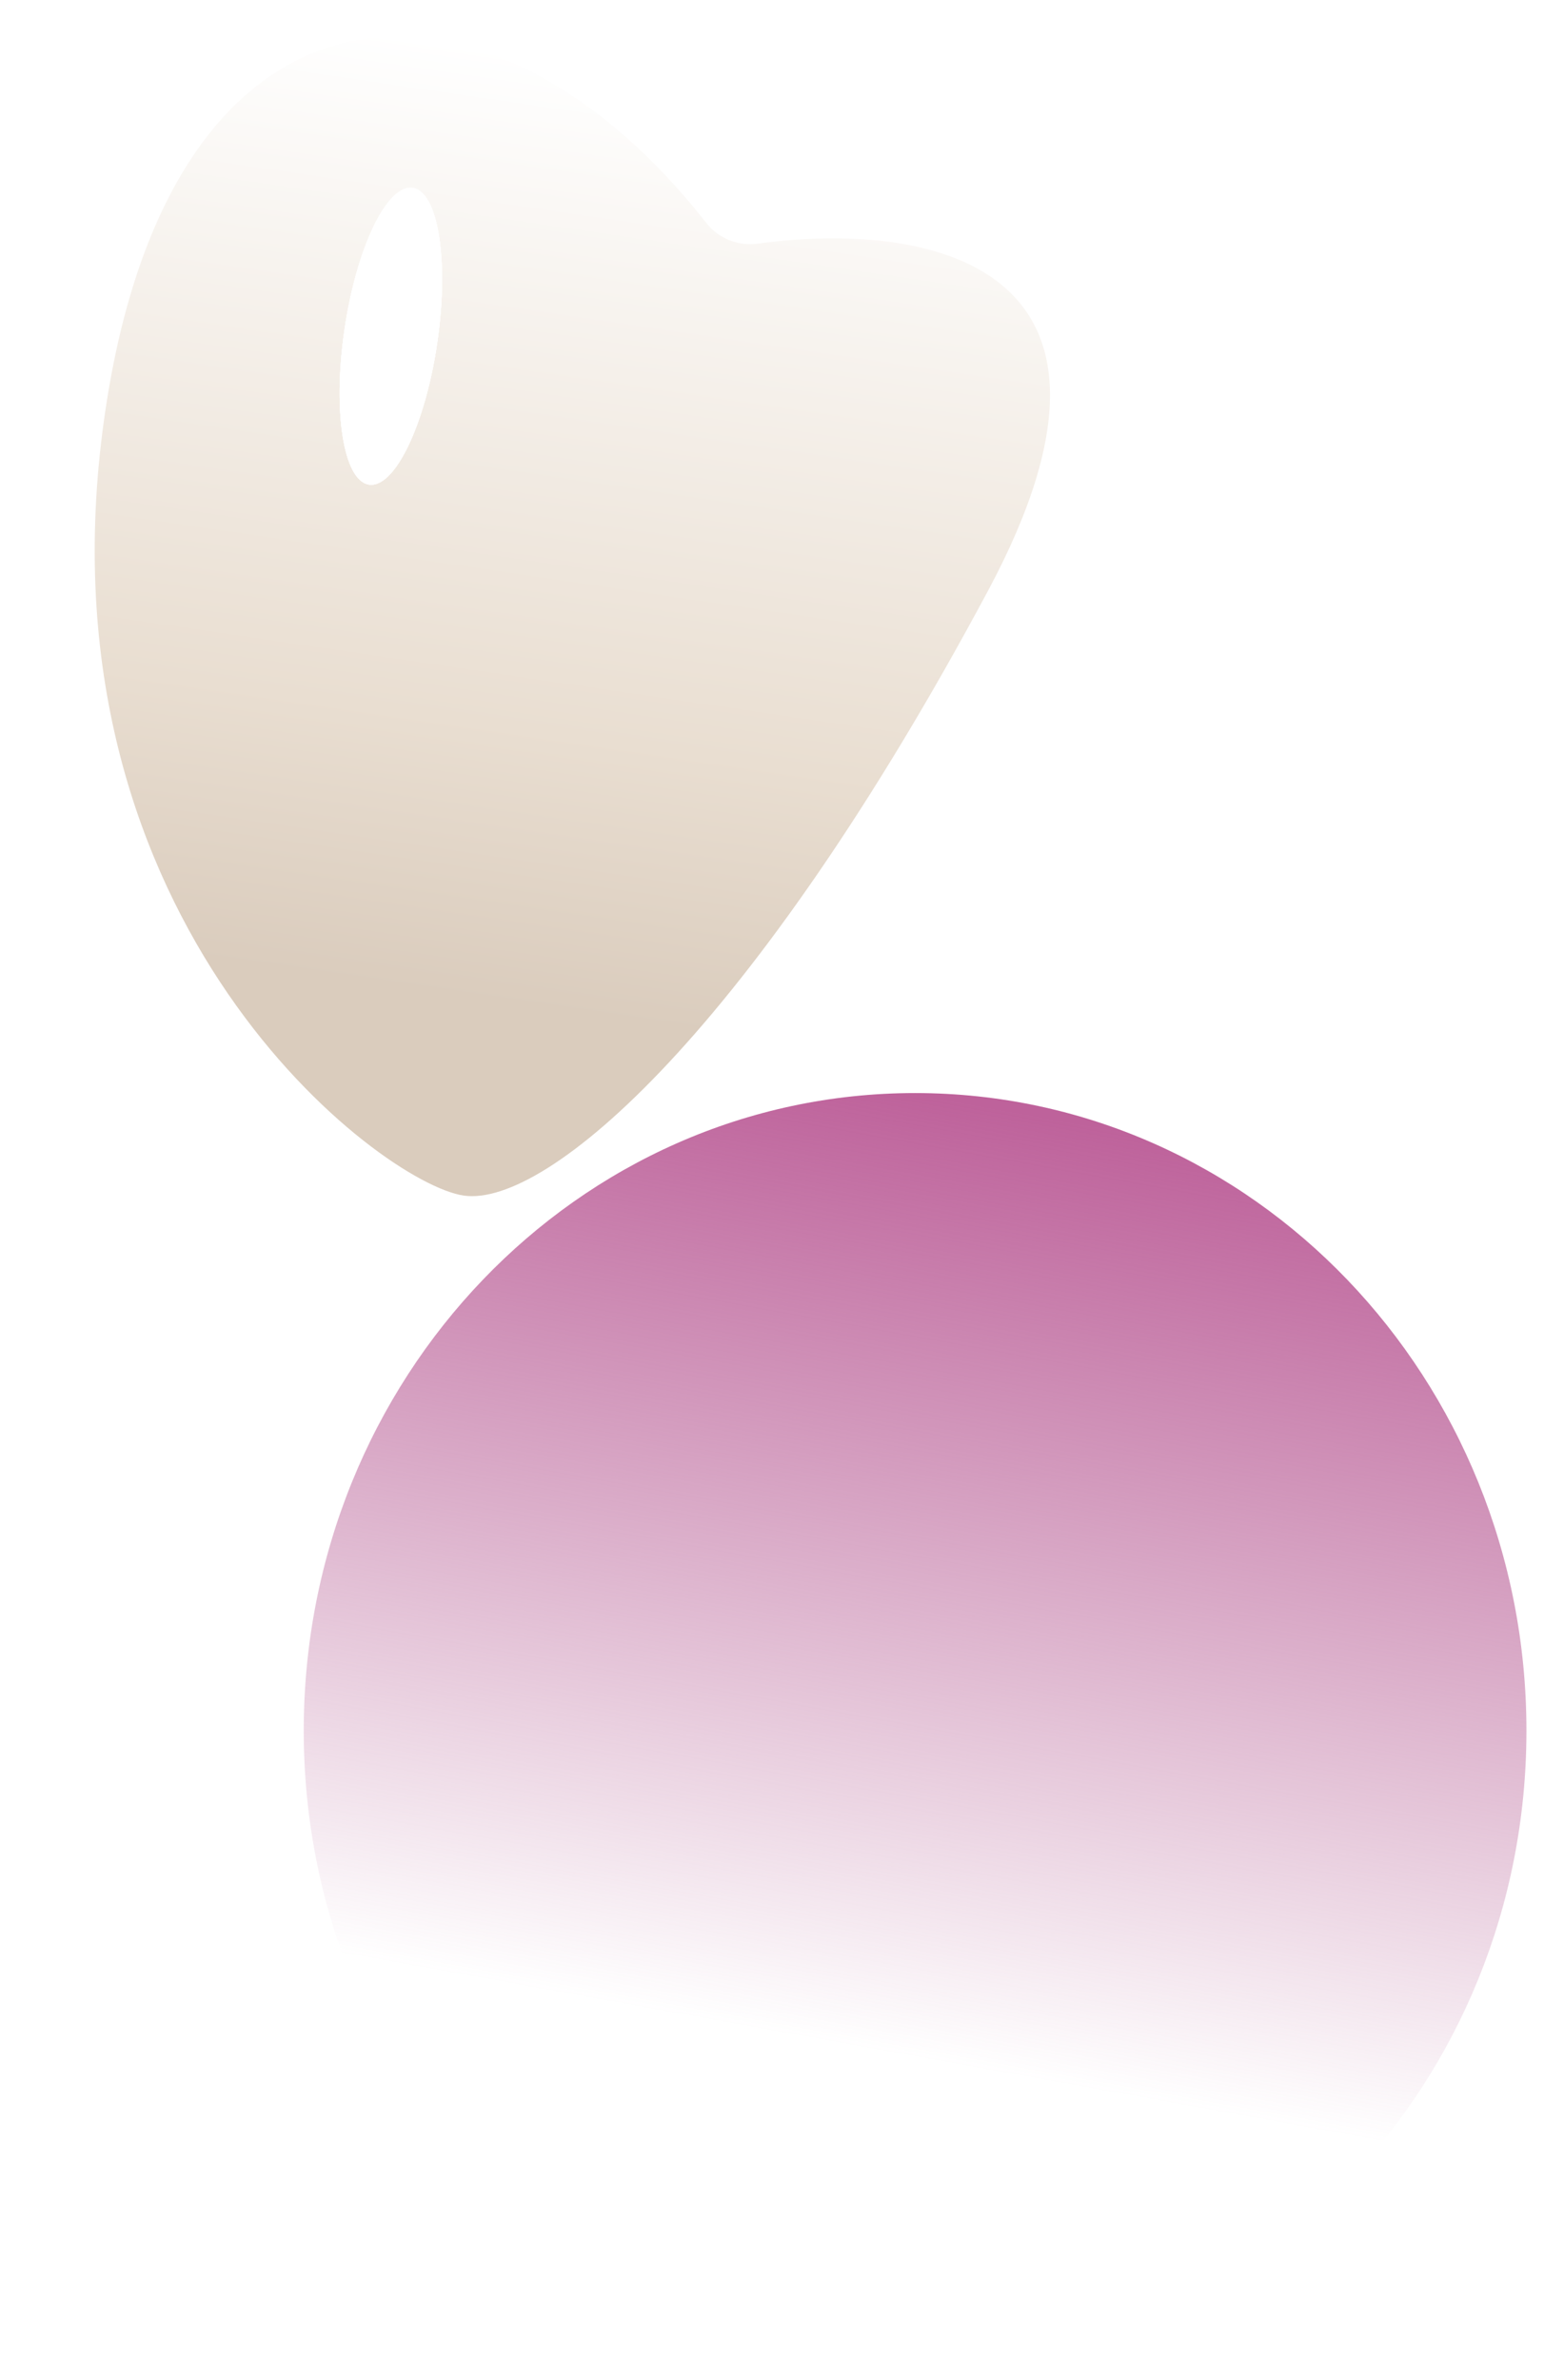 <svg width="61" height="94" viewBox="0 0 61 94" fill="none" xmlns="http://www.w3.org/2000/svg">
<path d="M60.306 68.347C60.306 82.254 49.492 93.528 36.153 93.528C22.814 93.528 12 82.254 12 68.347C12 54.44 22.814 43.166 36.153 43.166C49.492 43.166 60.306 54.44 60.306 68.347Z" fill="url(#paint0_linear_1099_6146)"/>
<path d="M39.036 23.327C46.002 10.316 36.547 8.713 29.943 9.622C29.168 9.729 28.387 9.42 27.904 8.804C19.21 -2.283 6.461 -1.834 4.046 17.06C1.559 36.521 15.021 46.73 18.316 47.214C21.612 47.699 29.753 40.666 39.036 23.327Z" fill="url(#paint1_linear_1099_6146)"/>
<g filter="url(#filter0_f_1099_6146)">
<ellipse cx="15.442" cy="13.279" rx="1.851" ry="5.922" transform="rotate(8.365 15.442 13.279)" fill="white"/>
</g>
<g filter="url(#filter1_f_1099_6146)">
<ellipse cx="15.442" cy="13.279" rx="1.851" ry="5.922" transform="rotate(8.365 15.442 13.279)" fill="white"/>
</g>
<g filter="url(#filter2_f_1099_6146)">
<ellipse cx="15.442" cy="13.279" rx="1.851" ry="5.922" transform="rotate(8.365 15.442 13.279)" fill="white"/>
</g>
<g filter="url(#filter3_f_1099_6146)">
<ellipse cx="15.442" cy="13.279" rx="1.851" ry="5.922" transform="rotate(8.365 15.442 13.279)" fill="white"/>
</g>
<defs>
<filter id="filter0_f_1099_6146" x="9.418" y="3.414" width="12.049" height="19.73" filterUnits="userSpaceOnUse" color-interpolation-filters="sRGB">
<feFlood flood-opacity="0" result="BackgroundImageFix"/>
<feBlend mode="normal" in="SourceGraphic" in2="BackgroundImageFix" result="shape"/>
<feGaussianBlur stdDeviation="2" result="effect1_foregroundBlur_1099_6146"/>
</filter>
<filter id="filter1_f_1099_6146" x="9.418" y="3.414" width="12.049" height="19.73" filterUnits="userSpaceOnUse" color-interpolation-filters="sRGB">
<feFlood flood-opacity="0" result="BackgroundImageFix"/>
<feBlend mode="normal" in="SourceGraphic" in2="BackgroundImageFix" result="shape"/>
<feGaussianBlur stdDeviation="2" result="effect1_foregroundBlur_1099_6146"/>
</filter>
<filter id="filter2_f_1099_6146" x="9.418" y="3.414" width="12.049" height="19.73" filterUnits="userSpaceOnUse" color-interpolation-filters="sRGB">
<feFlood flood-opacity="0" result="BackgroundImageFix"/>
<feBlend mode="normal" in="SourceGraphic" in2="BackgroundImageFix" result="shape"/>
<feGaussianBlur stdDeviation="2" result="effect1_foregroundBlur_1099_6146"/>
</filter>
<filter id="filter3_f_1099_6146" x="9.418" y="3.414" width="12.049" height="19.73" filterUnits="userSpaceOnUse" color-interpolation-filters="sRGB">
<feFlood flood-opacity="0" result="BackgroundImageFix"/>
<feBlend mode="normal" in="SourceGraphic" in2="BackgroundImageFix" result="shape"/>
<feGaussianBlur stdDeviation="2" result="effect1_foregroundBlur_1099_6146"/>
</filter>
<linearGradient id="paint0_linear_1099_6146" x1="36.153" y1="43.166" x2="29.48" y2="80.061" gradientUnits="userSpaceOnUse">
<stop stop-color="#BE629B"/>
<stop stop-color="#BE629B"/>
<stop offset="1" stop-color="#B0588E" stop-opacity="0"/>
<stop offset="1" stop-color="#B0588E" stop-opacity="0"/>
</linearGradient>
<linearGradient id="paint1_linear_1099_6146" x1="24.815" y1="2.686" x2="18.269" y2="47.207" gradientUnits="userSpaceOnUse">
<stop stop-color="white"/>
<stop offset="0.587" stop-color="#E9DED1"/>
<stop offset="0.829" stop-color="#DACCBD"/>
<stop offset="1" stop-color="#DACCBD"/>
</linearGradient>
</defs>
</svg>
